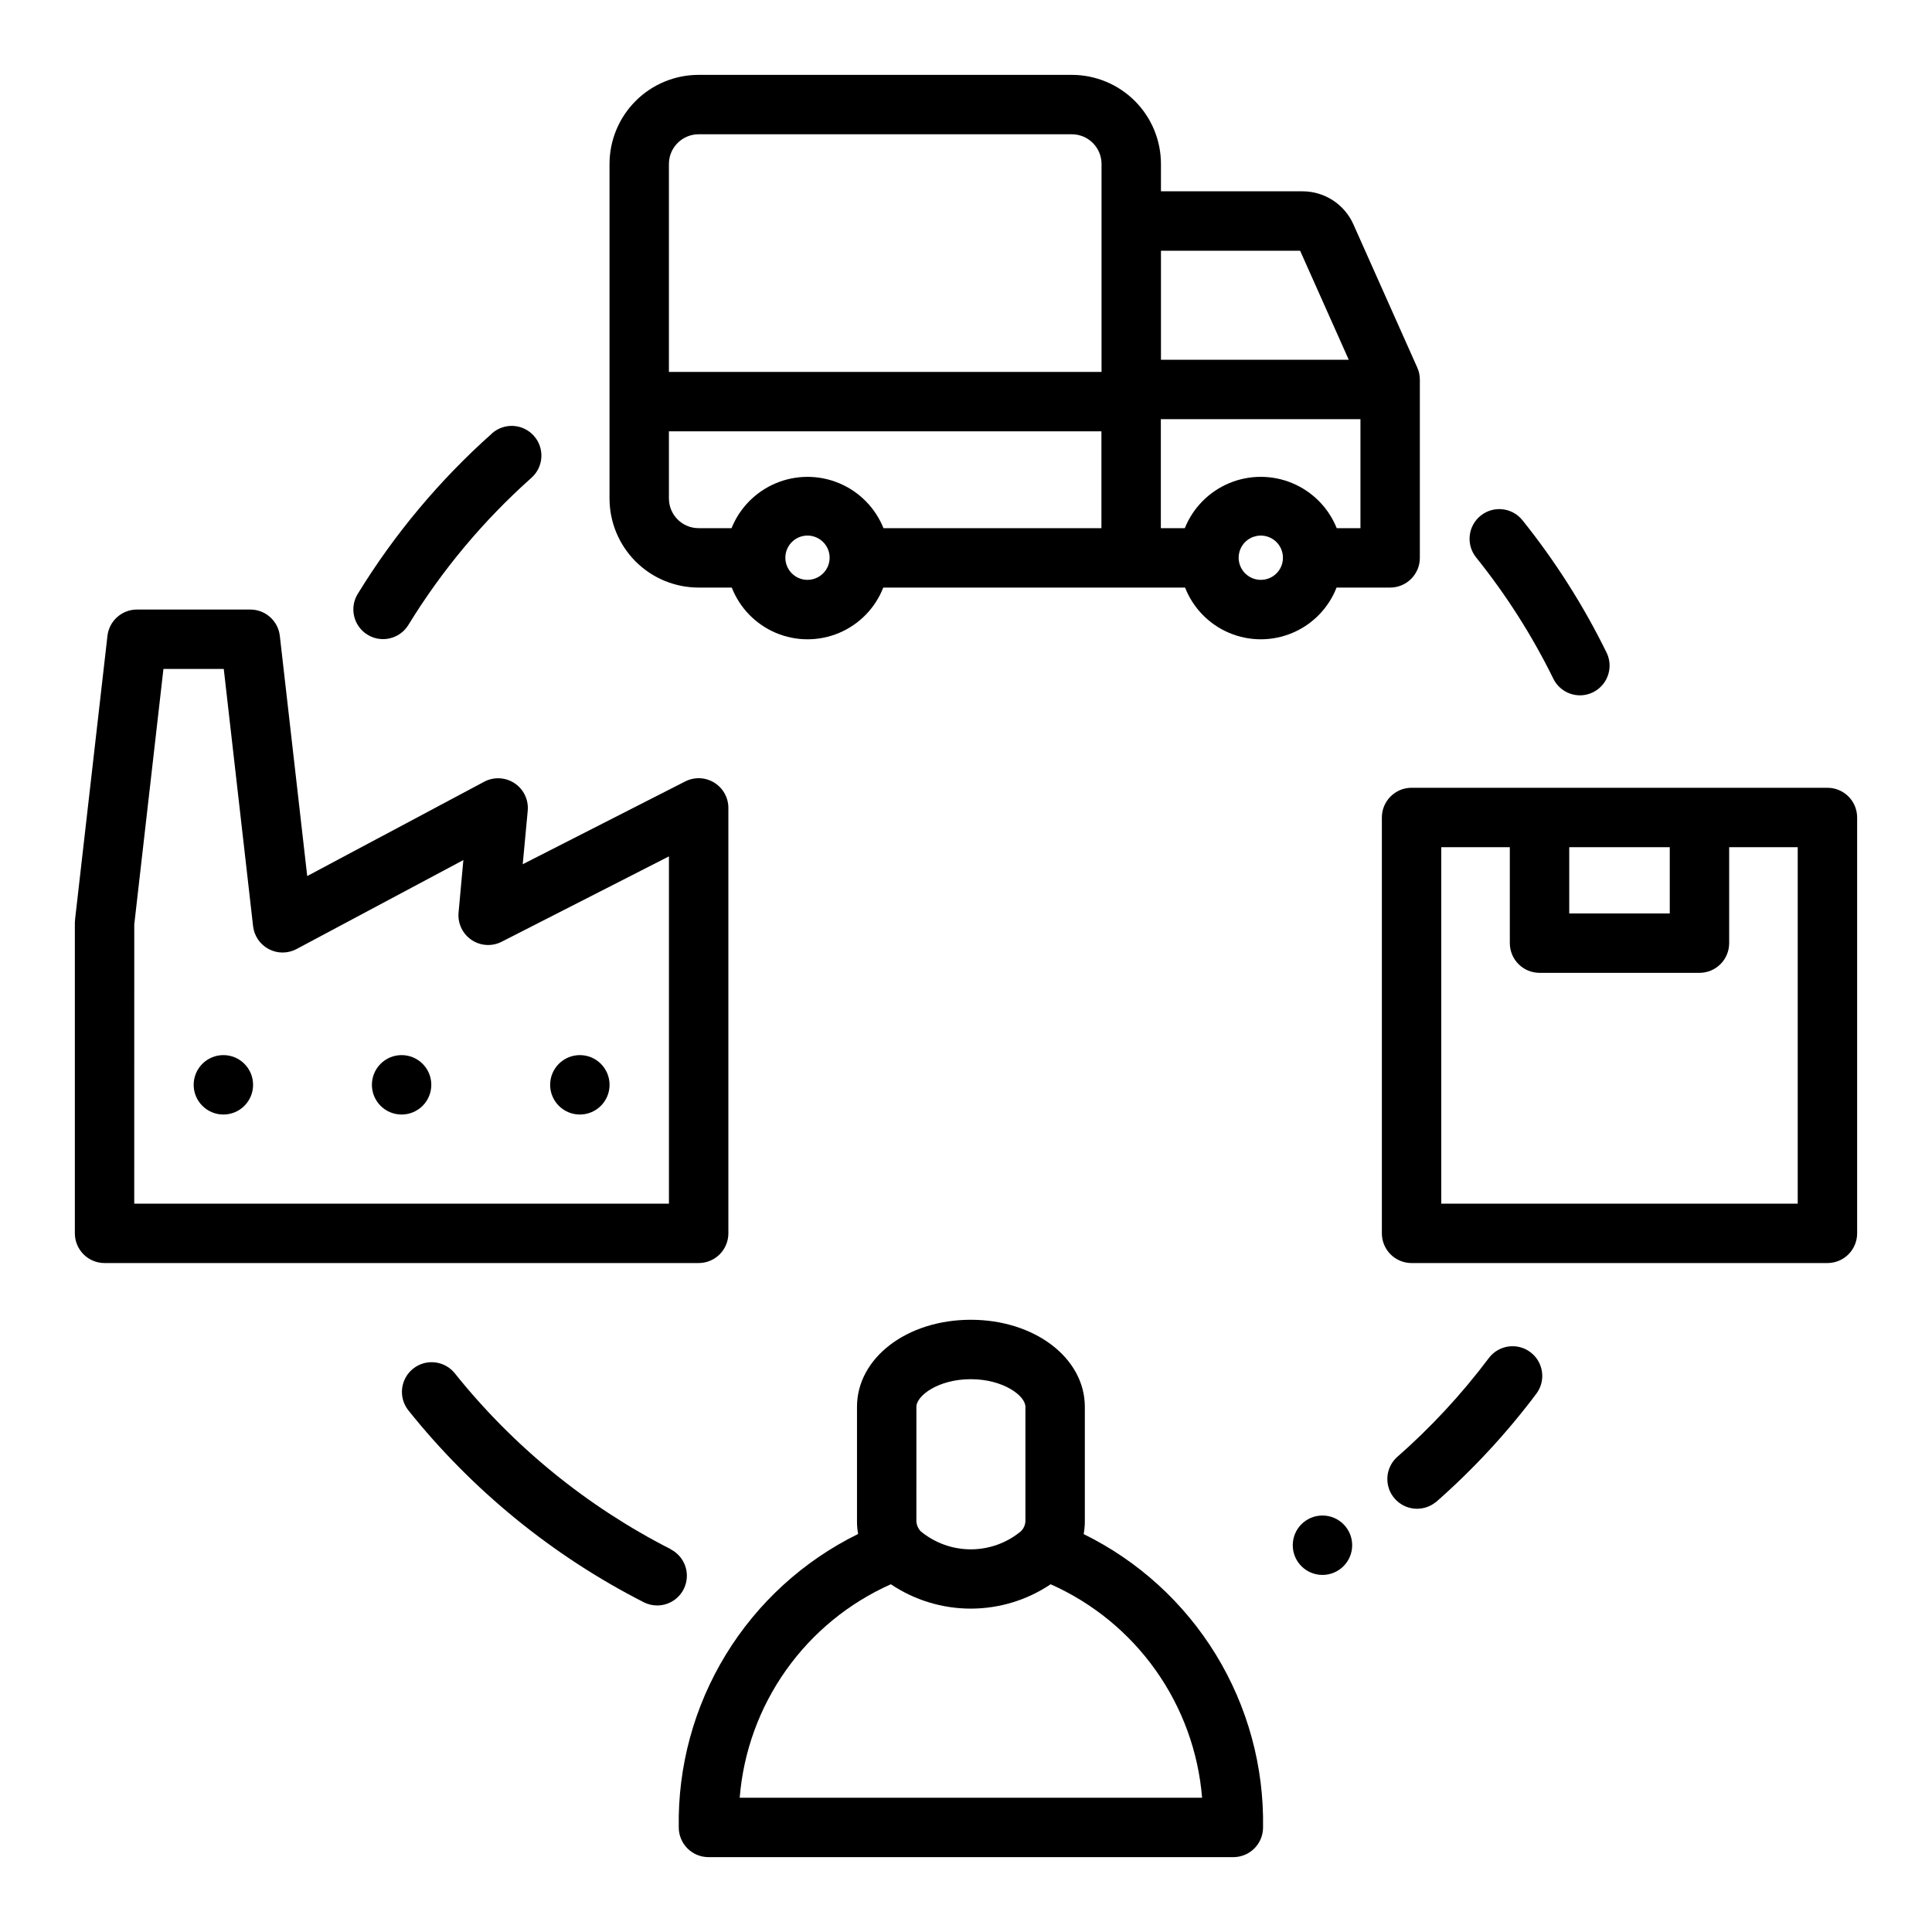 <?xml version="1.0" encoding="UTF-8"?>
<!-- Uploaded to: ICON Repo, www.svgrepo.com, Generator: ICON Repo Mixer Tools -->
<svg fill="#000000" width="800px" height="800px" version="1.1" viewBox="144 144 512 512" xmlns="http://www.w3.org/2000/svg">
 <g>
  <path d="m321.73 554.54c-22.195-11.309-41.723-27.227-57.277-46.691-2.734-3.305-7.613-3.809-10.969-1.137s-3.953 7.543-1.344 10.945c16.957 21.238 38.254 38.613 62.465 50.957 1.102 0.562 2.324 0.852 3.559 0.852 3.641-0.004 6.801-2.5 7.648-6.039s-0.84-7.195-4.082-8.848z"/>
  <path d="m274.37 258.88c-13.875 12.352-25.859 26.676-35.57 42.512-2.269 3.707-1.105 8.555 2.606 10.824 3.707 2.269 8.555 1.102 10.824-2.606 8.902-14.523 19.891-27.66 32.613-38.992 3.246-2.891 3.535-7.867 0.645-11.113-2.891-3.25-7.867-3.539-11.117-0.648z"/>
  <path d="m562.66 328.27c2.723 0.008 5.258-1.395 6.699-3.703 1.441-2.309 1.59-5.199 0.387-7.641-6.117-12.469-13.594-24.227-22.285-35.062-2.723-3.391-7.676-3.934-11.066-1.211-3.391 2.719-3.934 7.676-1.215 11.066 7.981 9.93 14.844 20.711 20.469 32.141 1.312 2.68 4.027 4.387 7.012 4.41z"/>
  <path d="m524.43 542.17c9.875-8.656 18.828-18.312 26.711-28.812 2.609-3.477 1.906-8.41-1.574-11.02-3.477-2.609-8.41-1.906-11.02 1.574-7.234 9.625-15.445 18.477-24.508 26.41-3.004 2.926-3.188 7.691-0.418 10.84 2.766 3.148 7.519 3.574 10.801 0.969z"/>
  <path d="m502.34 553.5c0 4.348-3.527 7.871-7.875 7.871-4.348 0-7.871-3.523-7.871-7.871s3.523-7.871 7.871-7.871c4.348 0 7.875 3.523 7.875 7.871"/>
  <path d="m428.05 163.84h-98.906c-6.262 0-12.27 2.488-16.695 6.918-4.43 4.43-6.918 10.438-6.918 16.699v88.641c0 6.262 2.488 12.27 6.918 16.699 4.426 4.43 10.434 6.914 16.695 6.914h8.785c2.121 5.418 6.336 9.75 11.695 12.012s11.402 2.262 16.762 0c5.356-2.262 9.574-6.594 11.691-12.012h79.98c2.117 5.418 6.336 9.75 11.691 12.012 5.359 2.262 11.406 2.262 16.762 0 5.359-2.262 9.578-6.594 11.695-12.012h14.199c2.09 0 4.09-0.828 5.566-2.305 1.477-1.477 2.305-3.477 2.305-5.566v-47.23c0.004-1.105-0.227-2.199-0.684-3.203l-16.934-37.969c-1.152-2.586-3.031-4.789-5.402-6.336-2.375-1.551-5.144-2.383-7.981-2.402h-37.609v-7.242c0-6.262-2.488-12.27-6.918-16.699-4.43-4.43-10.438-6.918-16.699-6.918zm-106.78 23.617c0-4.348 3.523-7.871 7.871-7.871h98.906c2.086 0 4.09 0.828 5.566 2.305 1.477 1.477 2.305 3.481 2.305 5.566v14.957 0.188 39.961h-114.65zm0 88.641v-17.793h114.62v25.664h-57.758c-2.168-5.387-6.402-9.68-11.758-11.918-5.359-2.238-11.391-2.238-16.746 0-5.356 2.238-9.594 6.531-11.762 11.918h-8.723c-4.348 0-7.871-3.523-7.871-7.871zm36.762 21.57c-2.379 0.016-4.531-1.41-5.449-3.606-0.918-2.195-0.418-4.727 1.266-6.406 1.68-1.684 4.215-2.184 6.41-1.266 2.191 0.918 3.617 3.07 3.602 5.449-0.027 3.207-2.621 5.801-5.828 5.828zm120.05 0h0.004c-2.371-0.02-4.5-1.461-5.394-3.66-0.895-2.195-0.375-4.715 1.312-6.383 1.691-1.664 4.215-2.148 6.402-1.227 2.184 0.922 3.598 3.07 3.582 5.441 0 1.559-0.625 3.051-1.734 4.144-1.109 1.094-2.609 1.699-4.168 1.684zm20.16-13.699h0.004c-2.168-5.387-6.402-9.68-11.758-11.922-5.356-2.238-11.387-2.238-16.742 0-5.356 2.242-9.594 6.535-11.758 11.922h-6.352v-28.891h52.898v28.891zm-9.695-73.523 12.887 28.891h-49.766v-28.891z"/>
  <path d="m628.29 352.77h-110.21c-4.348 0-7.871 3.523-7.871 7.871v110.21c0 2.086 0.828 4.09 2.305 5.566 1.477 1.477 3.481 2.305 5.566 2.305h110.21c2.086 0 4.09-0.828 5.566-2.305 1.473-1.477 2.305-3.481 2.305-5.566v-110.21c0-2.086-0.832-4.09-2.305-5.566-1.477-1.473-3.481-2.305-5.566-2.305zm-41.785 15.742v17.555l-26.641 0.004v-17.555zm33.91 94.469h-94.465v-94.465h18.168v25.426h0.004c0 2.086 0.828 4.09 2.305 5.566 1.477 1.477 3.477 2.305 5.566 2.305h42.383c2.086 0 4.09-0.828 5.566-2.305 1.477-1.477 2.305-3.481 2.305-5.566v-25.426h18.168z"/>
  <path d="m171.71 478.72h157.44c2.09 0 4.094-0.828 5.566-2.305 1.477-1.477 2.309-3.481 2.309-5.566v-112.74c0-2.742-1.426-5.281-3.762-6.715-2.332-1.43-5.246-1.543-7.684-0.301l-43.051 21.938 1.324-14.168h-0.004c0.273-2.887-1.062-5.688-3.477-7.293-2.414-1.609-5.516-1.758-8.074-0.391l-46.883 24.984-7.258-63.645c-0.453-3.981-3.828-6.988-7.836-6.981h-30.031c-4 0-7.363 3.004-7.816 6.981l-8.582 75.145 0.004 0.004c-0.039 0.293-0.059 0.59-0.059 0.887v82.297c0 2.086 0.832 4.09 2.309 5.566 1.477 1.477 3.477 2.305 5.566 2.305zm7.871-89.742 7.731-67.699h15.988l7.769 68.164c0.293 2.59 1.852 4.867 4.156 6.082 2.309 1.215 5.066 1.207 7.367-0.02l44.203-23.578-1.27 13.902c-0.266 2.859 1.043 5.637 3.418 7.246 2.375 1.613 5.441 1.805 7.996 0.5l44.336-22.625v92.027h-141.7z"/>
  <path d="m211.07 431.49c0 4.348-3.523 7.871-7.871 7.871-4.348 0-7.875-3.523-7.875-7.871 0-4.348 3.527-7.875 7.875-7.875 4.348 0 7.871 3.527 7.871 7.875"/>
  <path d="m258.3 431.49c0 4.348-3.523 7.871-7.871 7.871-4.348 0-7.871-3.523-7.871-7.871 0-4.348 3.523-7.875 7.871-7.875 4.348 0 7.871 3.527 7.871 7.875"/>
  <path d="m305.54 431.49c0 4.348-3.523 7.871-7.871 7.871-4.348 0-7.875-3.523-7.875-7.871 0-4.348 3.527-7.875 7.875-7.875 4.348 0 7.871 3.527 7.871 7.875"/>
  <path d="m331.75 636.16h139.1c2.086 0 4.09-0.832 5.566-2.305 1.477-1.477 2.305-3.481 2.305-5.566 0.262-16.133-4.07-32.008-12.484-45.77-8.418-13.766-20.574-24.852-35.055-31.969 0.199-1.078 0.305-2.172 0.309-3.266v-30.465c0-12.934-13.281-23.066-30.23-23.066-16.949 0-30.148 10.133-30.148 23.066v30.465c0 1.086 0.102 2.168 0.297 3.234-14.484 7.117-26.641 18.211-35.059 31.98-8.418 13.77-12.742 29.652-12.473 45.789 0 2.086 0.832 4.09 2.309 5.566 1.473 1.473 3.477 2.305 5.566 2.305zm55.105-119.34c0-2.914 5.746-7.32 14.406-7.32 8.66 0 14.484 4.41 14.484 7.32v30.465h-0.004c-0.078 0.93-0.48 1.805-1.133 2.473-3.742 3.121-8.461 4.832-13.336 4.832s-9.594-1.711-13.336-4.832c-0.625-0.695-1.008-1.574-1.086-2.504zm-6.762 47.027h-0.004c6.262 4.207 13.629 6.453 21.172 6.453s14.914-2.246 21.172-6.453c11.152 4.957 20.766 12.824 27.828 22.777 7.059 9.953 11.312 21.625 12.305 33.789h-122.54c0.977-12.156 5.215-23.828 12.266-33.781 7.047-9.953 16.648-17.824 27.793-22.785z"/>
 </g>
</svg>